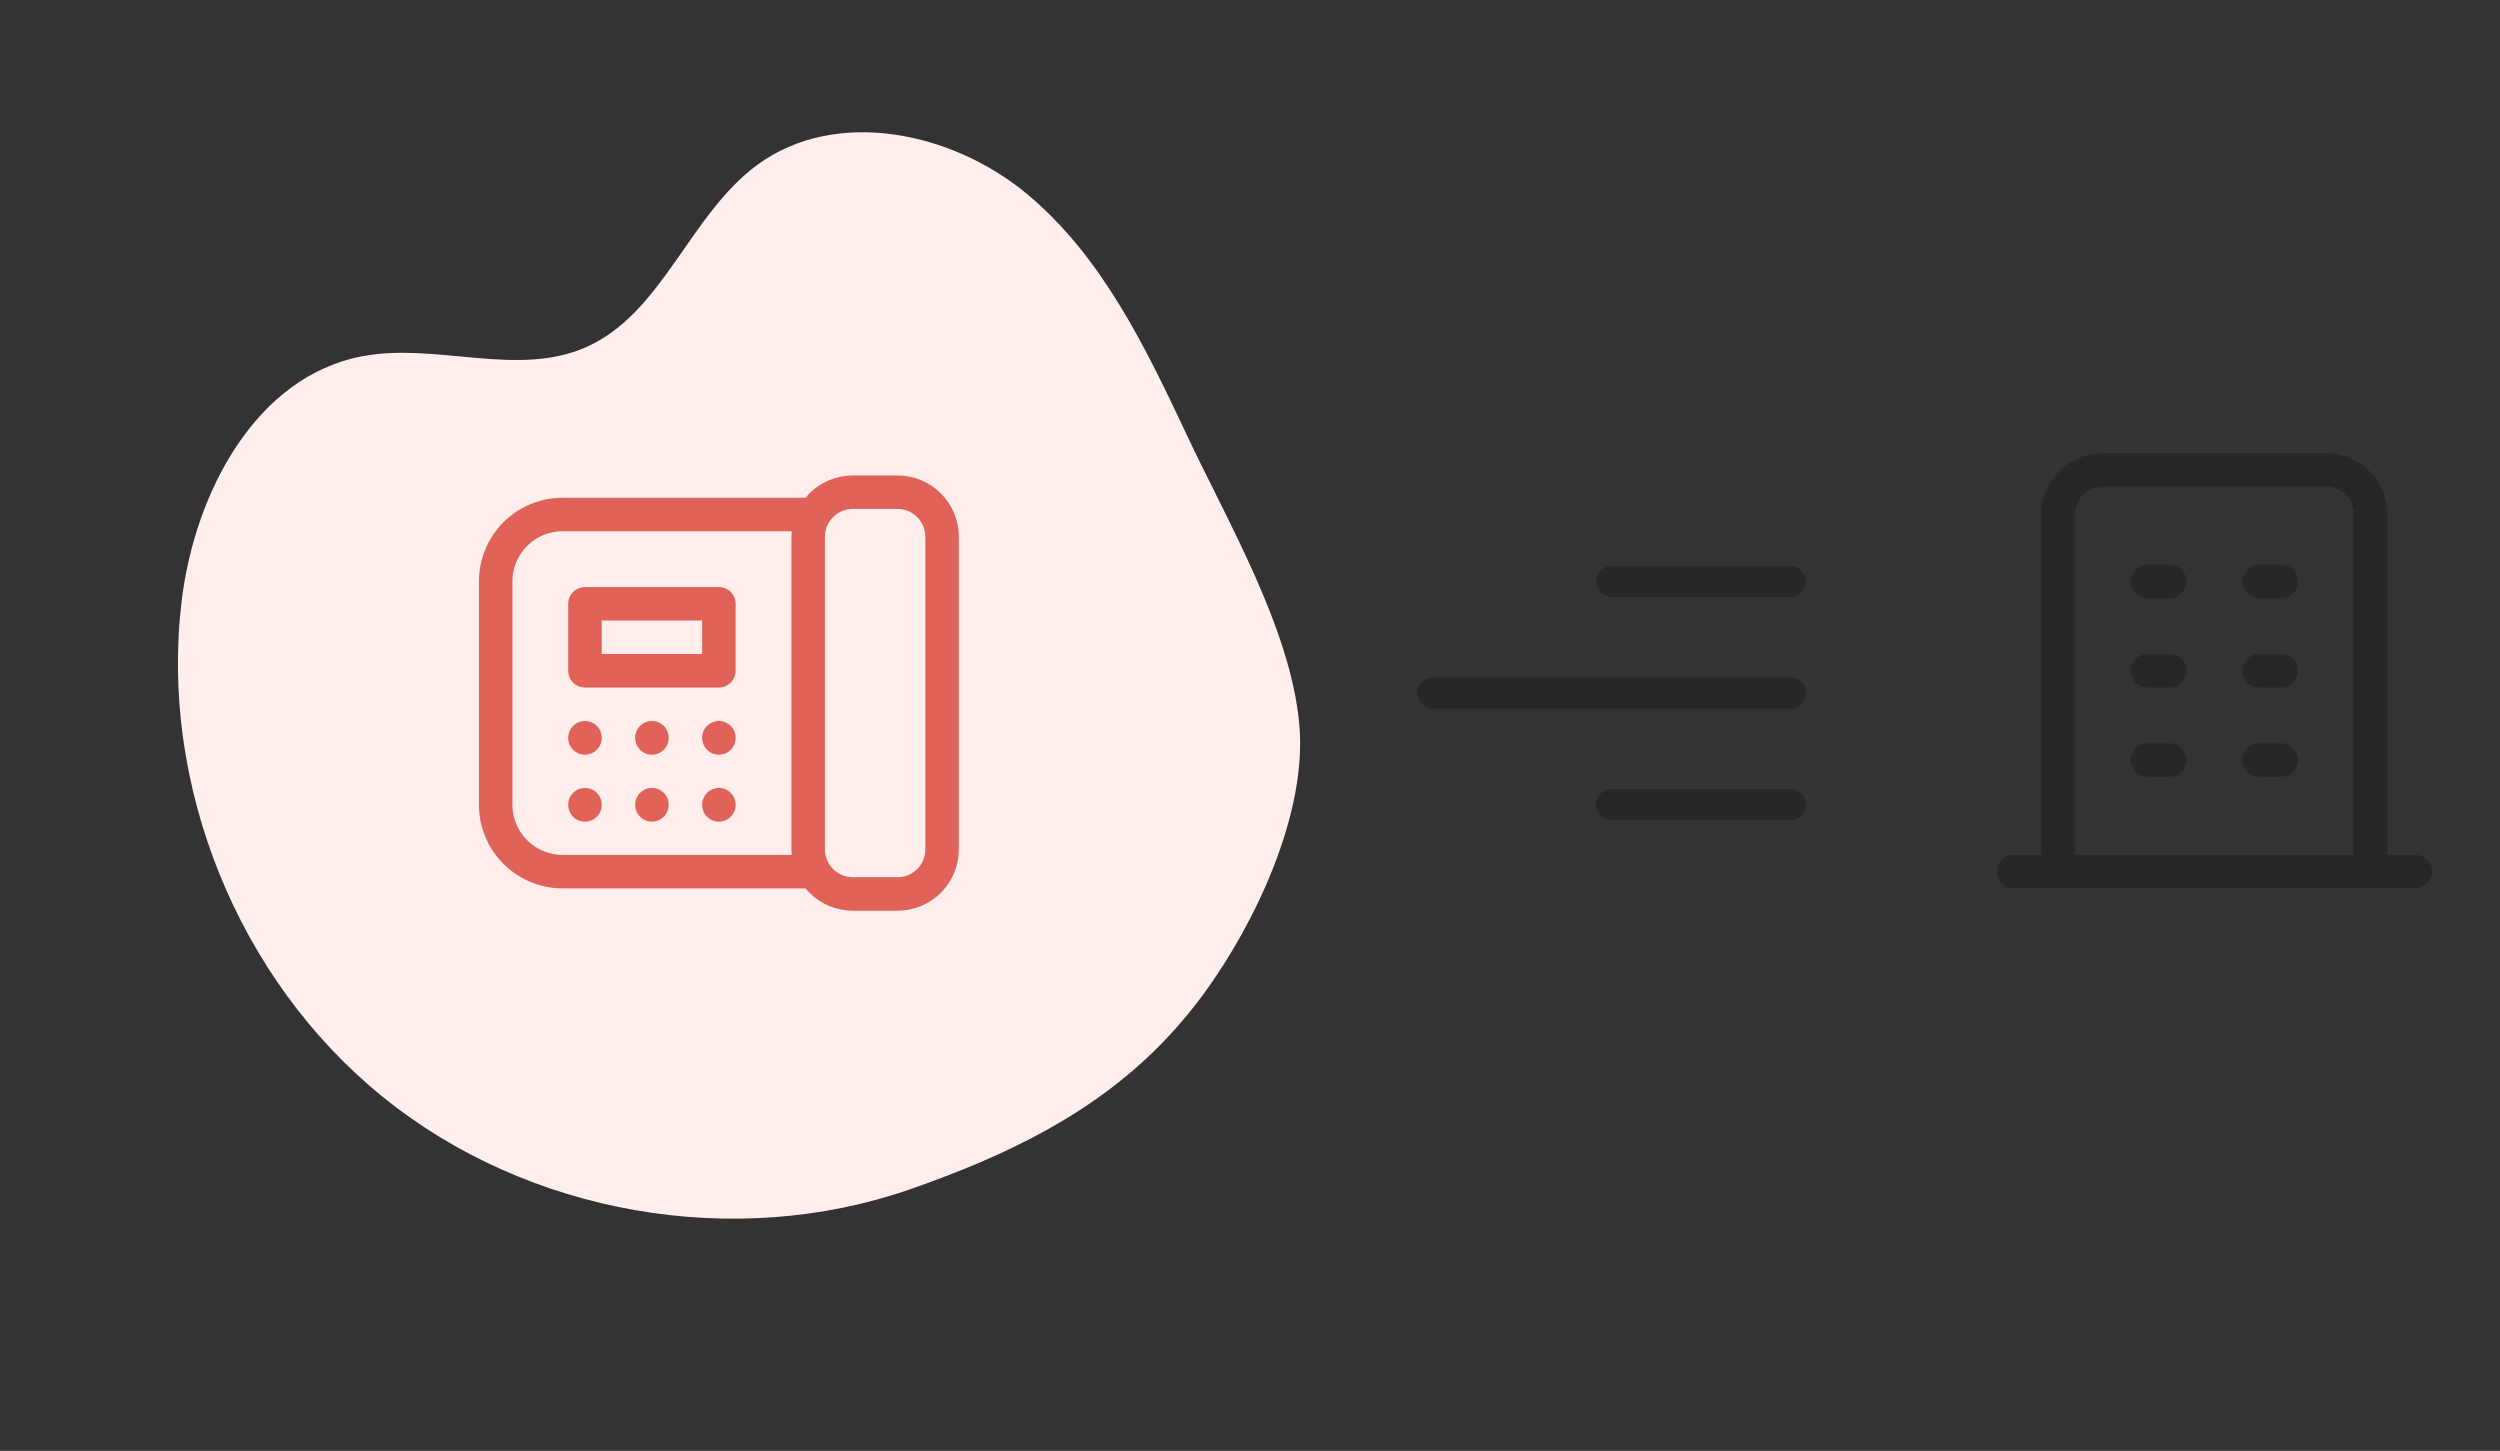 <svg width="112" height="65" viewBox="0 0 112 65" fill="none" xmlns="http://www.w3.org/2000/svg">
<rect x="0" y="0" width="112" height="65" fill="#333333" stroke="none"/>
<g clip-path="url(#clip0_199_1019)">
<path d="M52.264 46.519C52.844 45.905 53.396 45.246 53.92 44.533C56.211 41.401 58.582 36.456 58.207 32.429C57.809 28.142 55.002 23.386 53.174 19.498C51.317 15.548 49.354 11.463 45.995 8.678C42.637 5.894 37.444 4.812 33.935 7.381C30.867 9.627 29.681 14.09 26.185 15.584C23.104 16.9 19.507 15.332 16.214 15.963C11.458 16.875 8.735 22.066 8.144 26.879C7.126 35.169 10.656 43.891 17.159 49.149C23.659 54.408 32.912 56.023 40.783 53.275C45.185 51.739 49.13 49.83 52.264 46.519Z" fill="#FFEEEC"/>
<path d="M36.206 23.05H25.206C24.411 23.05 23.648 23.366 23.085 23.928C22.523 24.491 22.206 25.254 22.206 26.05V36.05C22.206 36.845 22.523 37.608 23.085 38.171C23.648 38.733 24.411 39.05 25.206 39.05H36.206M32.206 33.05V33.06M29.206 33.05V33.06M26.206 33.05V33.06M32.206 36.05V36.06M29.206 36.05V36.06M26.206 36.05V36.06M40.206 22.05H38.206C37.676 22.05 37.167 22.26 36.792 22.635C36.417 23.01 36.206 23.519 36.206 24.05V38.05C36.206 38.58 36.417 39.089 36.792 39.464C37.167 39.839 37.676 40.05 38.206 40.05H40.206C40.737 40.05 41.246 39.839 41.621 39.464C41.996 39.089 42.206 38.58 42.206 38.05V24.05C42.206 23.519 41.996 23.01 41.621 22.635C41.246 22.26 40.737 22.05 40.206 22.05ZM32.206 27.05H26.206V30.05H32.206V27.05Z" stroke="#E06259" stroke-width="1.5" stroke-linecap="round" stroke-linejoin="round"/>
<path d="M90.207 39.05H108.207M96.207 26.05H97.207M96.207 30.05H97.207M96.207 34.05H97.207M101.207 26.05H102.207M101.207 30.05H102.207M101.207 34.05H102.207M92.207 39.05V23.05C92.207 22.519 92.417 22.01 92.792 21.635C93.167 21.26 93.676 21.05 94.207 21.05H104.207C104.737 21.05 105.246 21.26 105.621 21.635C105.996 22.01 106.207 22.519 106.207 23.05V39.05" stroke="#252729" stroke-width="1.5" stroke-linecap="round" stroke-linejoin="round"/>
<path d="M64.207 31.05H80.207" stroke="#252729" stroke-width="1.4" stroke-linecap="round" stroke-linejoin="round"/>
<path d="M72.207 26.05L80.207 26.05" stroke="#252729" stroke-width="1.4" stroke-linecap="round" stroke-linejoin="round"/>
<path d="M72.207 36.05L80.207 36.05" stroke="#252729" stroke-width="1.4" stroke-linecap="round" stroke-linejoin="round"/>
</g>
<defs>
<clipPath id="clip0_199_1019">
<rect width="110.413" height="64.099" fill="white" transform="translate(0.793)"/>
</clipPath>
</defs>
</svg>
